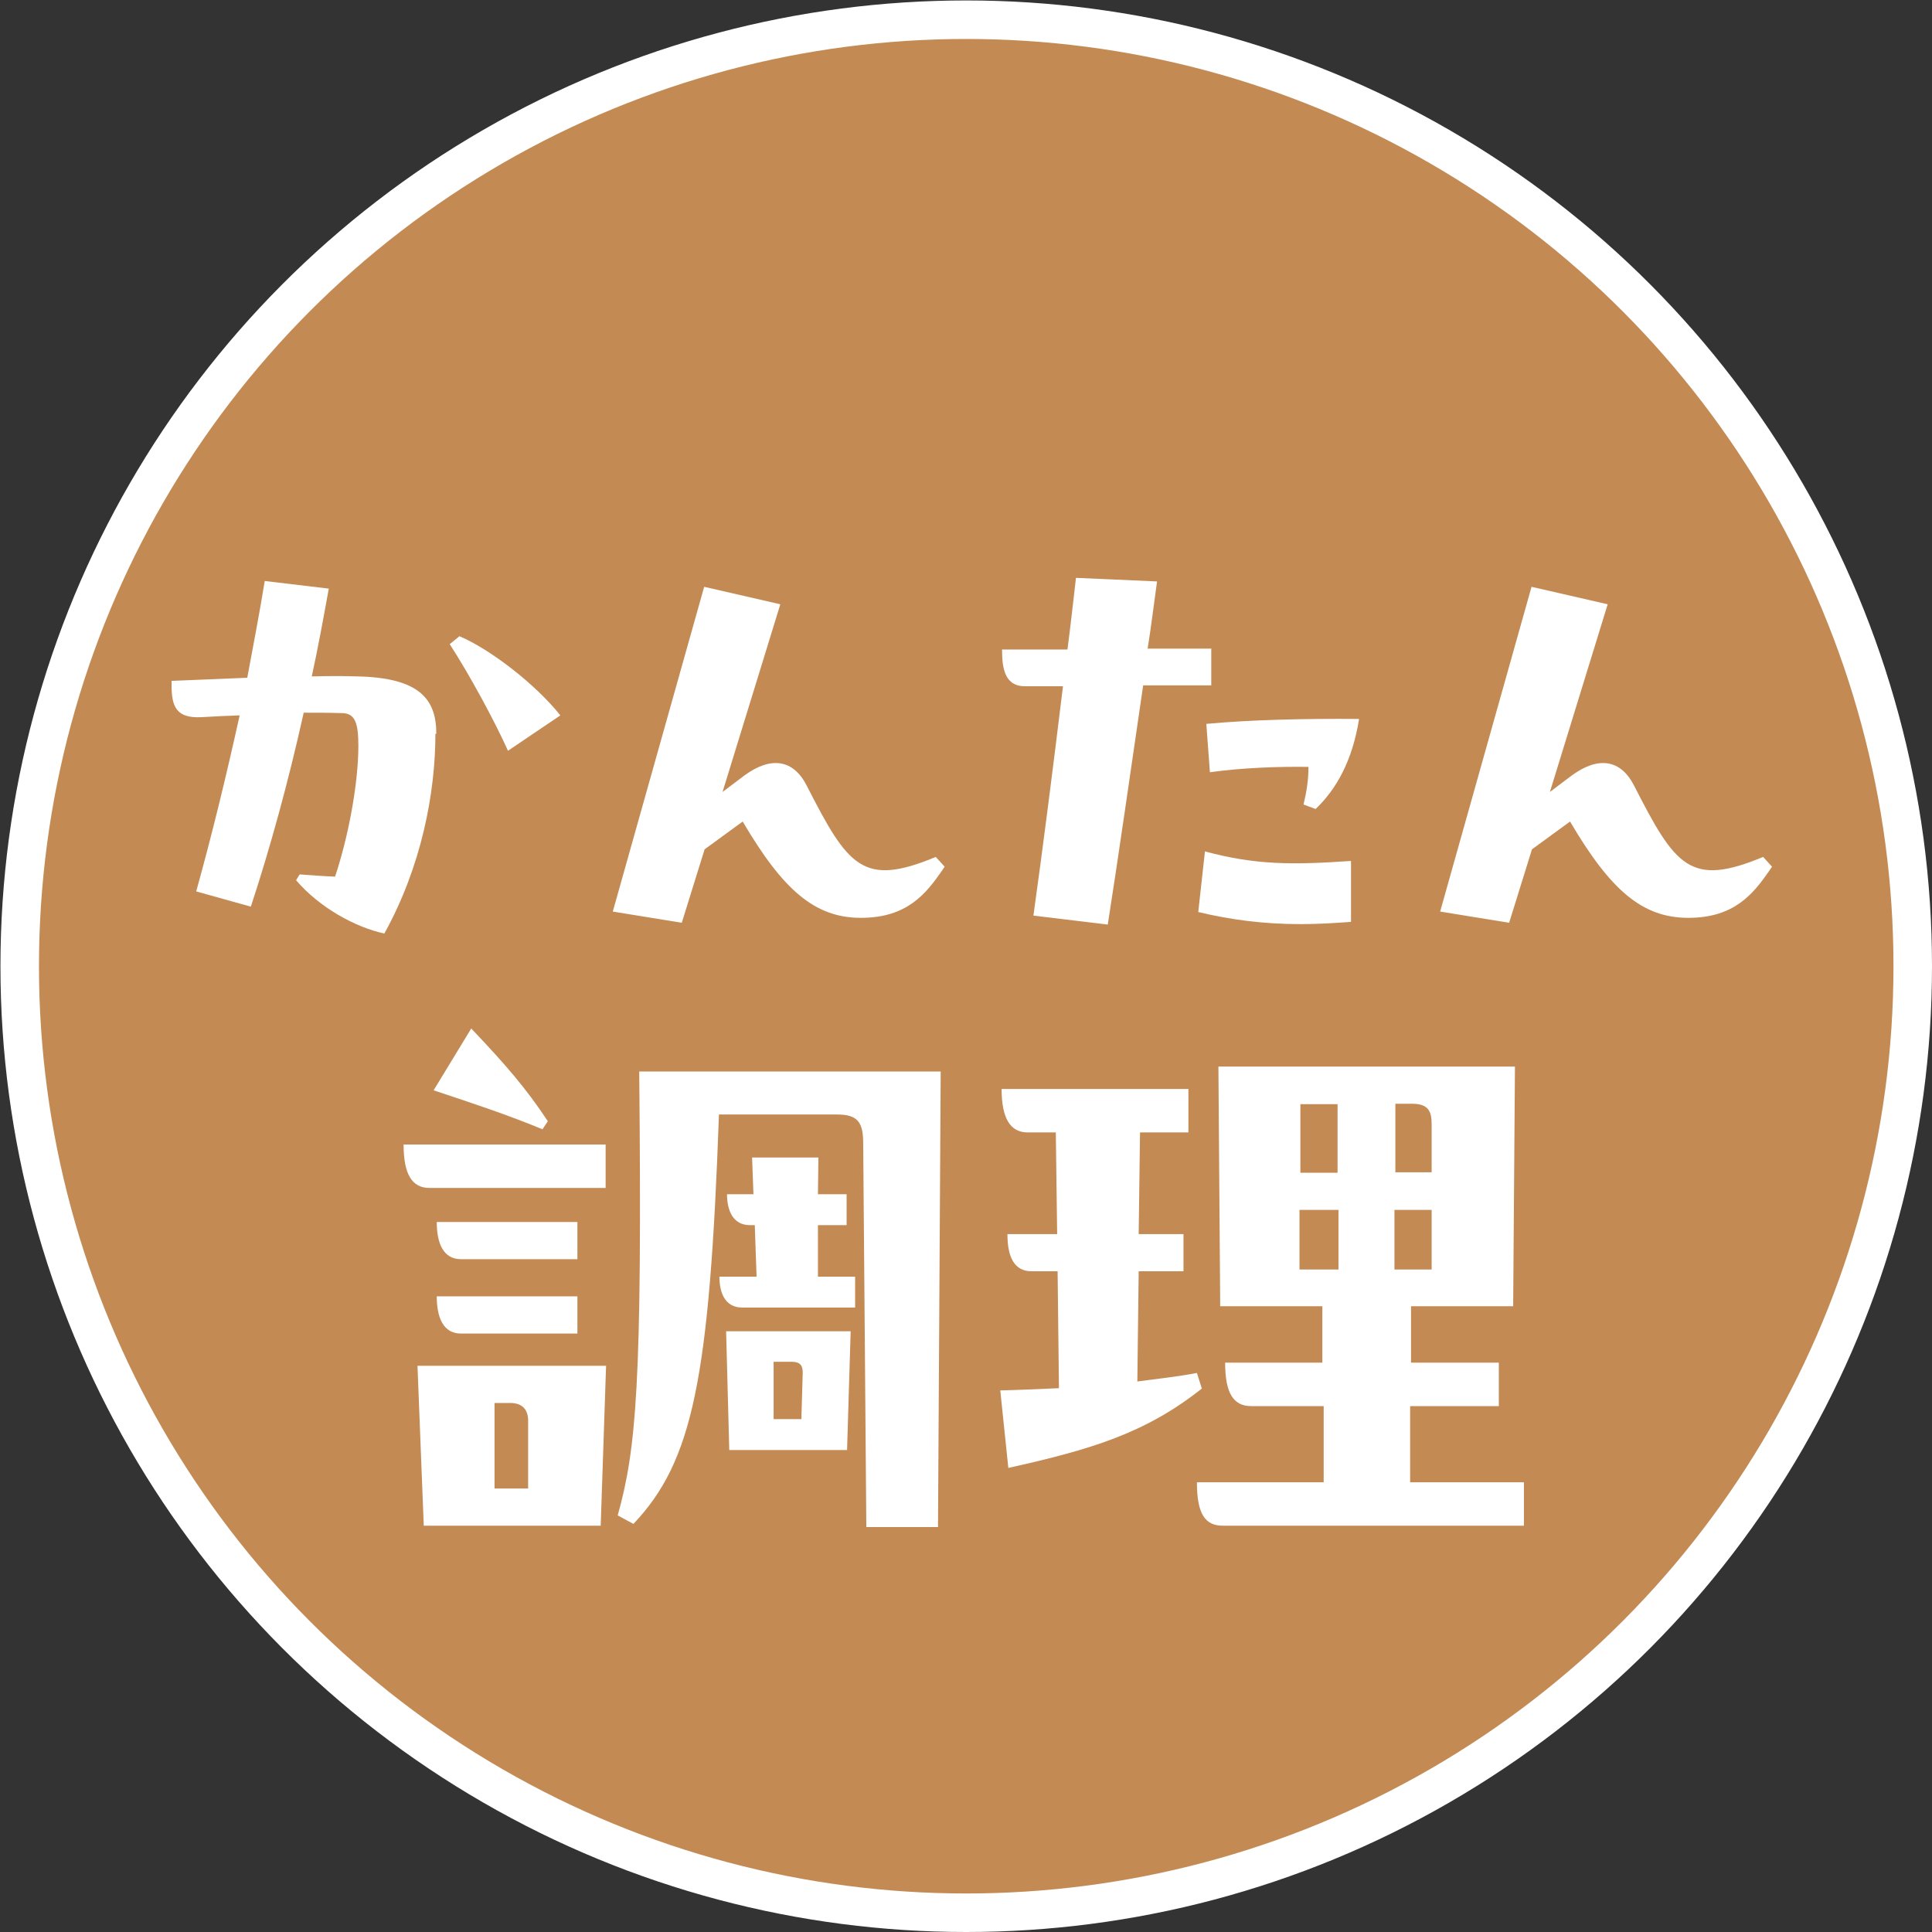 <?xml version="1.0" encoding="UTF-8"?><svg id="_レイヤー_2" xmlns="http://www.w3.org/2000/svg" viewBox="0 0 43.13 43.13"><rect x="0" y="0" width="43.13" height="43.13" fill="#333333" stroke="none"/><defs><style>.cls-1{fill:#c48a54;stroke:#fff;stroke-miterlimit:10;stroke-width:.86px;}.cls-2{fill:#fff;stroke-width:0px;}</style></defs><g id="_レイヤー_1-2"><circle class="cls-1" cx="21.57" cy="21.57" r="21.13"/><path class="cls-2" d="M9.72,16.38c0,1.32-.31,2.96-1.14,4.46-.65-.14-1.45-.58-1.97-1.19l.08-.13c.26.02.53.04.79.05.3-.9.52-2.08.52-2.92,0-.5-.07-.72-.35-.73-.32-.01-.6-.01-.87-.01-.34,1.53-.74,2.99-1.18,4.33l-1.22-.34c.35-1.26.67-2.57.97-3.93-.28.01-.54.02-.85.04-.57.03-.67-.24-.67-.72v-.09l1.69-.07c.13-.7.27-1.42.39-2.16l1.43.17c-.12.66-.24,1.32-.38,1.96.39-.01.74-.01,1.02,0,1.4.03,1.76.52,1.76,1.28ZM10.25,14.2c.69.29,1.7,1.07,2.26,1.77l-1.17.79c-.3-.67-.86-1.7-1.3-2.38l.22-.18Z"/><path class="cls-2" d="M21.08,19.36l-.06.09c-.35.5-.77,1.04-1.8,1.04s-1.74-.62-2.64-2.15l-.85.62-.51,1.64-1.54-.25,2.04-7.25,1.7.39-1.29,4.19.49-.37c.59-.43,1.09-.36,1.39.23.92,1.8,1.25,2.27,2.88,1.59l.2.22Z"/><path class="cls-2" d="M27.04,14.47v.83h-1.52c-.28,1.91-.55,3.81-.79,5.34l-1.66-.2c.21-1.5.44-3.31.66-5.12h-.81c-.49.02-.55-.39-.55-.82h1.46c.07-.54.13-1.08.19-1.6l1.81.08c-.07.5-.13,1-.21,1.5h1.41ZM26.91,19.01c1.12.3,1.93.3,3.25.21v1.36c-.4.03-.77.05-1.12.05-.85,0-1.58-.1-2.29-.27l.15-1.36ZM26.93,16.16c.96-.09,2.15-.12,3.41-.11-.15.94-.51,1.57-.97,2.01l-.27-.1c.07-.29.11-.55.11-.84-.66-.01-1.5.02-2.2.12l-.08-1.08Z"/><path class="cls-2" d="M39.55,19.36l-.06.09c-.35.5-.77,1.04-1.8,1.04s-1.74-.62-2.64-2.15l-.85.62-.51,1.64-1.54-.25,2.04-7.25,1.7.39-1.29,4.19.49-.37c.59-.43,1.09-.36,1.39.23.92,1.8,1.25,2.27,2.88,1.59l.2.22Z"/><path class="cls-2" d="M13.52,26.52h-3.93c-.39,0-.58-.3-.58-.97h4.51v.97ZM9.31,30.49h4.22l-.12,3.57h-3.95l-.14-3.57ZM12.11,25.21c-.8-.33-1.47-.55-2.43-.87l.84-1.38c.76.8,1.22,1.33,1.71,2.07l-.12.18ZM12.89,27.28v.83h-2.6c-.39,0-.54-.35-.54-.83h3.14ZM12.89,29.77h-2.6c-.39,0-.54-.35-.54-.83h3.14v.83ZM11.04,31.32v1.91h.75v-1.48c.01-.25-.1-.43-.4-.43h-.34ZM21,23.92l-.06,10.17h-1.6s-.07-8.56-.07-8.56c0-.48-.12-.65-.59-.65h-2.63c-.21,5.89-.58,7.74-1.91,9.14l-.35-.19c.41-1.48.55-2.89.48-9.91h6.72ZM18.9,27.35h-.64v1.15s.83,0,.83,0v.69h-2.52c-.39,0-.51-.34-.51-.69h.83l-.04-1.15h-.11c-.39,0-.51-.35-.51-.69h.59l-.03-.82h1.48s-.01.82-.01.82h.64v.69ZM16.21,29.72h2.78l-.08,2.65h-2.63l-.07-2.65ZM17.27,30.41v1.27h.62l.03-1.04c0-.17-.07-.24-.25-.24h-.4Z"/><path class="cls-2" d="M26.84,30.99c-1.27,1.01-2.49,1.37-4.33,1.78l-.18-1.73c.42-.01.83-.03,1.31-.05l-.03-2.61h-.58c-.39,0-.54-.32-.54-.83h1.11l-.03-2.27h-.63c-.39,0-.58-.32-.58-.97h4.17v.97h-1.08l-.03,2.27h1v.83h-1l-.03,2.46c.46-.06.91-.11,1.33-.19l.11.35ZM31.48,31.39v1.7s2.54,0,2.54,0v.97h-6.72c-.39,0-.58-.25-.58-.97h2.83v-1.7h-1.62c-.39,0-.58-.28-.58-.97h2.17v-1.26h-2.28l-.04-5.35h6.62l-.04,5.35h-2.28v1.26s1.96,0,1.96,0v.97h-1.99ZM29.88,27.01h-.87v1.33s.87,0,.87,0v-1.33ZM29.86,26.18v-1.53h-.83v1.53s.83,0,.83,0ZM31.13,27.01v1.33s.83,0,.83,0v-1.33h-.83ZM31.96,26.18v-1.08c0-.29-.07-.46-.44-.46h-.37v1.53s.82,0,.82,0Z"/></g></svg>